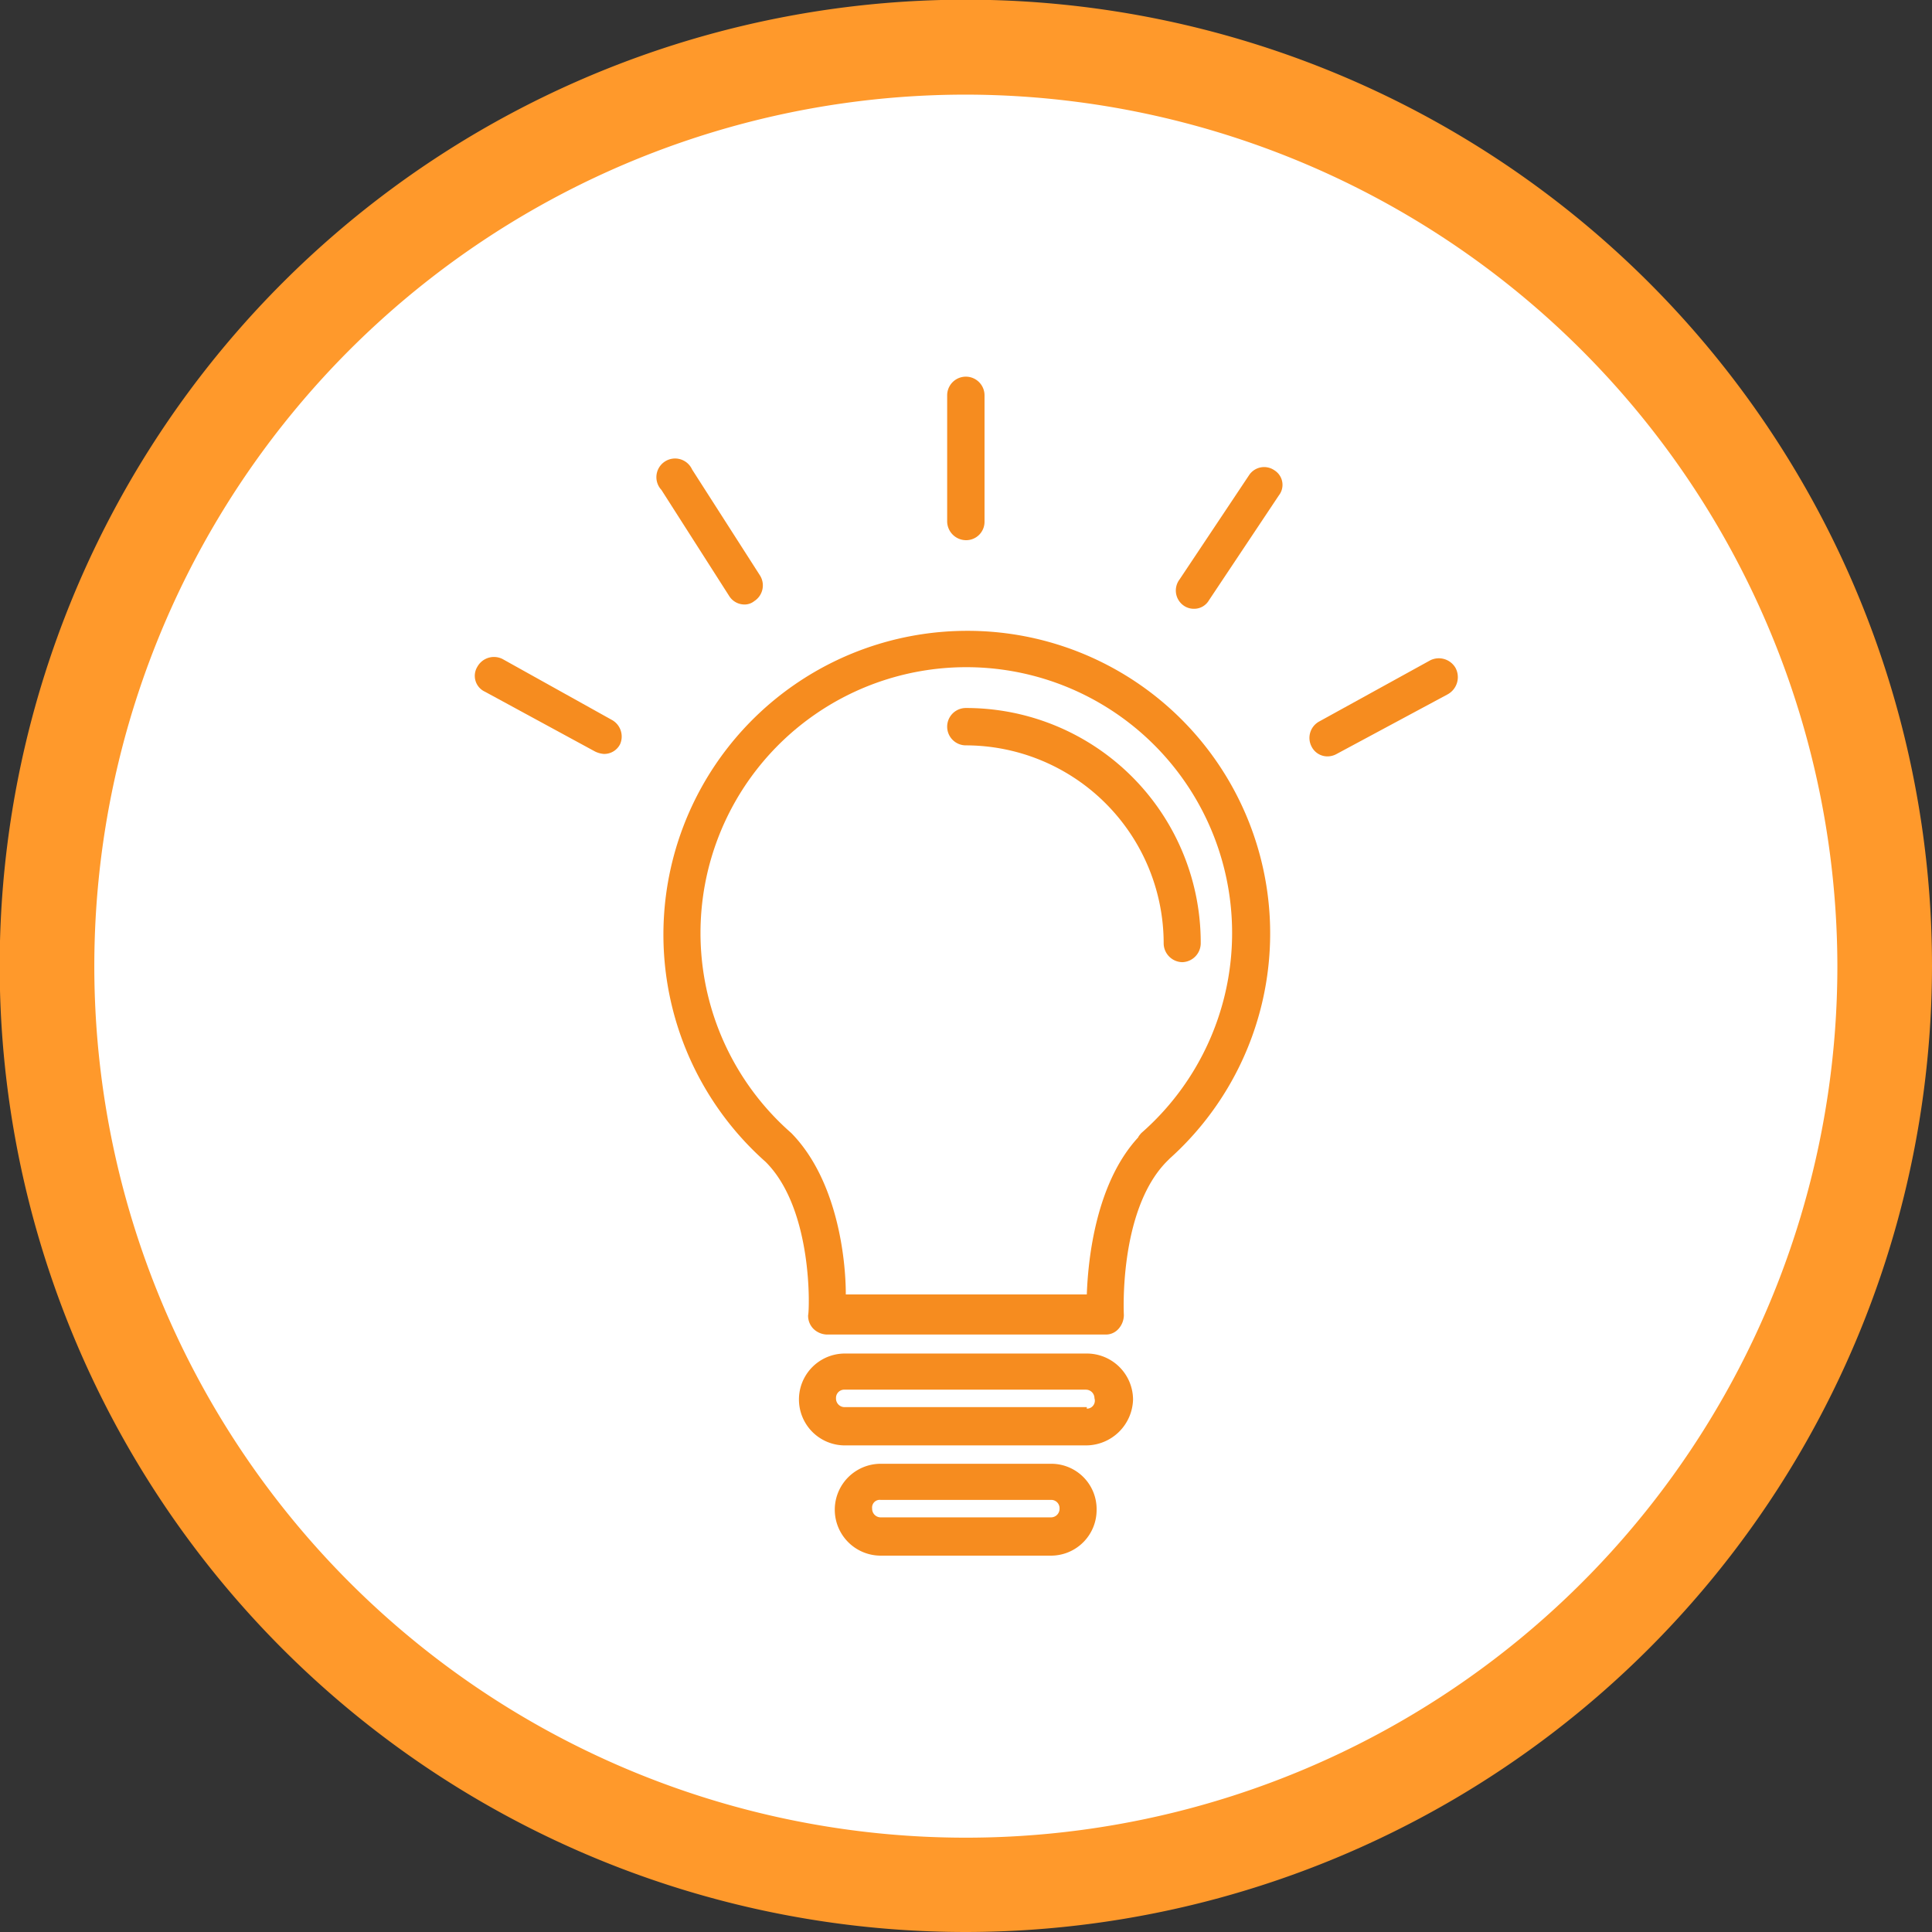 <svg xmlns="http://www.w3.org/2000/svg" width="63.09" height="63.09"><rect width="100%" height="100%" fill="#333333" stroke="none"/><defs><style>.cls-3{fill:#f68c1f}</style></defs><g id="Layer_2" data-name="Layer 2"><g id="Layer_1-2" data-name="Layer 1"><circle cx="31.55" cy="31.55" r="30" fill="#fff"/><path d="M31.55 63.09a31.55 31.55 0 1131.54-31.54 31.58 31.58 0 01-31.54 31.54zm0-60A28.46 28.46 0 1060 31.55 28.5 28.5 0 0031.55 3.09z" fill="#ff992b"/><path class="cls-3" d="M31.58 20.6A9.92 9.92 0 0025 37.94c1.57 1.56 1.43 4.91 1.39 5a.6.6 0 00.18.46.66.66 0 00.43.18h9.1a.55.55 0 00.42-.18.68.68 0 00.18-.46s-.18-3.39 1.39-5l.11-.11a9.88 9.88 0 00-6.62-17.23zM37.27 37s-.1.11-.1.14c-1.39 1.5-1.64 4-1.68 5.13h-7.87c0-1.17-.28-3.74-1.78-5.27a8.68 8.68 0 1111.43 0z"/><path class="cls-3" d="M31.54 23.12a.61.61 0 000 1.22A6.47 6.47 0 0138 30.82a.62.62 0 00.61.6.62.62 0 00.6-.6 7.66 7.66 0 00-7.67-7.7zm3.95 21.08h-7.9a1.5 1.5 0 000 3h7.87A1.54 1.54 0 0037 45.7a1.51 1.51 0 00-1.51-1.5zm0 1.75h-7.9a.28.28 0 01-.29-.29.27.27 0 01.29-.28h7.87a.28.28 0 01.28.28.26.26 0 01-.25.34zm-1.17 1.85h-5.56a1.5 1.5 0 000 3h5.56a1.49 1.49 0 001.49-1.49 1.48 1.48 0 00-1.49-1.51zm0 1.75h-5.56a.28.28 0 01-.28-.29.25.25 0 01.28-.28h5.56a.27.27 0 01.28.28.28.28 0 01-.28.29zm-2.78-31.91a.6.6 0 00.61-.6v-4.13a.61.61 0 00-1.22 0V17a.62.62 0 00.61.64zm10.08-2.28a.59.59 0 00-.82.14l-2.28 3.42a.6.6 0 00.14.86.57.57 0 00.32.1.56.56 0 00.5-.28l2.28-3.42a.56.56 0 00-.14-.82zm-17.31 4.38a.5.5 0 00.32-.11.61.61 0 00.18-.85l-2.21-3.45a.61.61 0 10-1 .67l2.21 3.46a.59.59 0 00.5.28zM20 23.52l-3.59-2a.62.62 0 00-.82.25.57.57 0 00.25.82l3.59 1.95a.79.79 0 00.29.08.58.58 0 00.53-.32.62.62 0 00-.25-.78zm27.53-1.71a.63.63 0 00-.82-.25l-3.63 2a.61.61 0 00-.25.82.58.58 0 00.53.32.62.62 0 00.29-.08l3.63-1.95a.64.64 0 00.25-.86z"/></g></g></svg>